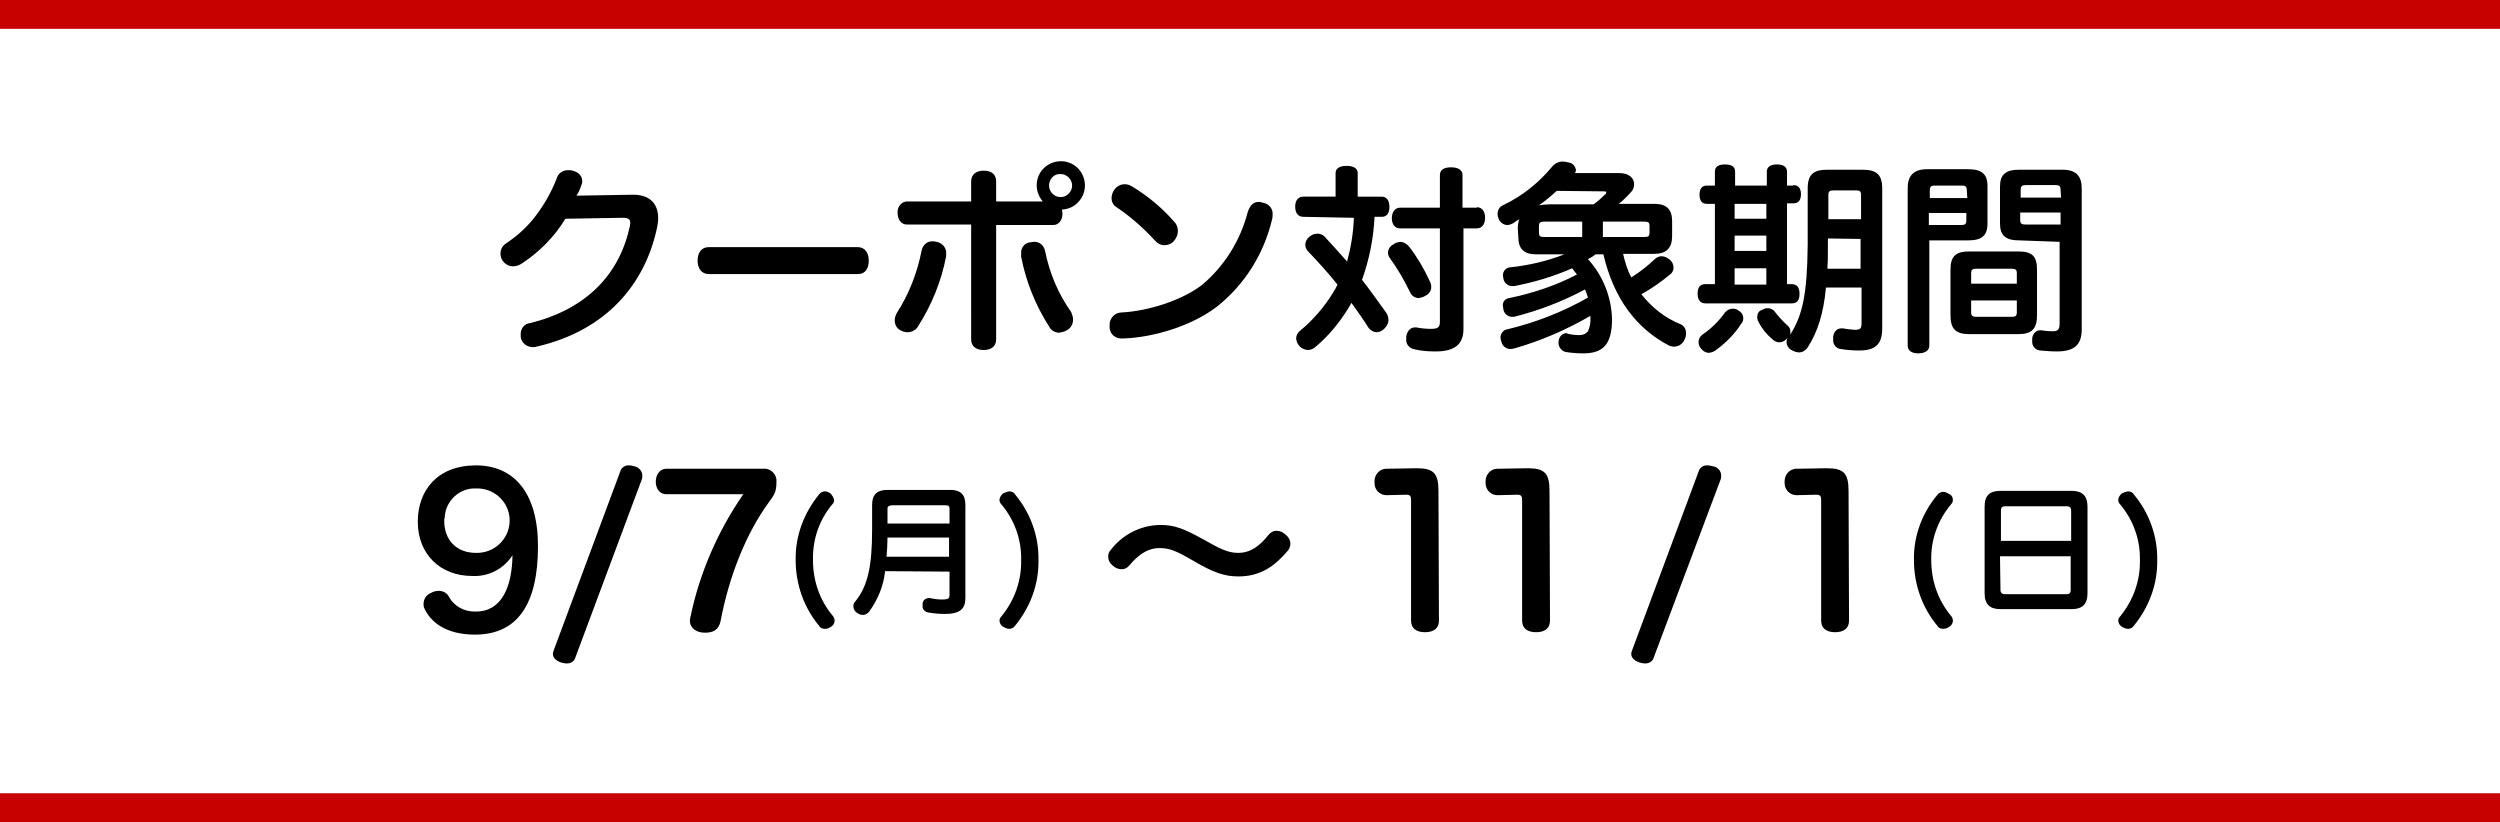 <?xml version="1.0" encoding="utf-8"?>
<!-- Generator: Adobe Illustrator 24.2.3, SVG Export Plug-In . SVG Version: 6.00 Build 0)  -->
<svg version="1.1" id="レイヤー_1" xmlns="http://www.w3.org/2000/svg" xmlns:xlink="http://www.w3.org/1999/xlink" x="0px"
	 y="0px" viewBox="0 0 520 171" style="enable-background:new 0 0 520 171;" xml:space="preserve">
<style type="text/css">
	.st0{fill:#C70000;}
</style>
<path d="M117.6,45.5c-2.3,3.8-5.5,7-9.2,9.4c-0.5,0.3-1.1,0.5-1.7,0.5c-1.4,0-2.6-1.2-2.6-2.6c0,0,0,0,0,0c0-0.9,0.4-1.7,1.2-2.2
	c2.1-1.4,3.9-3,5.5-4.9c2.1-2.6,3.8-5.5,5-8.6c0.3-1,1.2-1.7,2.3-1.7c0.3,0,0.7,0,1,0.1c1.3,0.3,2,1.2,2,2.1c0,0.2,0,0.5-0.1,0.7
	c-0.3,0.9-0.6,1.7-1.1,2.4l11.8-0.2c3.4,0,5.2,1.8,5.2,4.9c0,0.6-0.1,1.2-0.2,1.8c-2.5,12-10.7,21.6-25.1,24.9
	c-0.2,0.1-0.5,0.1-0.8,0.1c-1.1,0-2.1-0.7-2.4-1.7c-0.1-0.3-0.1-0.7-0.1-1c0-1.2,0.8-2.2,2-2.3c11.6-2.9,18.5-10,20.7-20.1
	c0-0.2,0.1-0.4,0.1-0.7c0-0.8-0.4-1.1-1.6-1.1L117.6,45.5z"/>
<path d="M147.4,57c-1.5,0-2.3-1.2-2.3-2.8s0.8-2.8,2.3-2.8h31c1.5,0,2.3,1.2,2.3,2.8S180,57,178.5,57H147.4z"/>
<path d="M196.8,52.7c0,0.2,0,0.4,0,0.6c-1,5.2-3,10.1-5.8,14.5c-0.4,0.8-1.3,1.3-2.2,1.3c-0.5,0-1-0.1-1.5-0.4
	c-0.8-0.4-1.2-1.2-1.2-2.1c0-0.5,0.2-1.1,0.5-1.6c2.5-3.9,4.2-8.3,5.1-12.9c0.2-1.1,1.2-2,2.3-1.9c0.3,0,0.5,0,0.8,0.1
	C196,50.5,196.9,51.6,196.8,52.7z M216.9,41.9c-1.8-2.1-1.7-5.2,0.4-7.1c2.1-1.8,5.2-1.7,7.1,0.4c1.8,2.1,1.7,5.2-0.4,7.1
	c-0.8,0.8-1.9,1.2-3.1,1.3c0,0.3,0.1,0.5,0.1,0.8c0,1.4-0.8,2.4-1.9,2.4h-11.9v23.8c0,1.5-1.1,2.2-2.6,2.2s-2.6-0.7-2.6-2.2V46.7
	h-13.4c-1.1,0-1.9-1-1.9-2.4c-0.1-1.2,0.7-2.3,1.9-2.4c0,0,0,0,0,0h13.4v-4.1c0-1.5,1-2.3,2.6-2.3s2.6,0.7,2.6,2.3v4.1L216.9,41.9z
	 M223.2,66.5c0,0.9-0.5,1.8-1.3,2.2c-0.5,0.3-1,0.4-1.6,0.5c-0.9,0-1.7-0.5-2.1-1.3c-2.8-4.4-4.8-9.3-5.8-14.5c0-0.2,0-0.4,0-0.7
	c-0.1-1.1,0.7-2.2,1.9-2.3c0.2,0,0.5-0.1,0.7-0.1c1.2-0.1,2.2,0.8,2.4,2c0.9,4.5,2.7,8.8,5.4,12.6C223,65.4,223.2,65.9,223.2,66.5z
	 M218.2,38.6c0,1.3,1.1,2.4,2.4,2.4c1.3,0,2.4-1.1,2.4-2.4c0-1.3-1.1-2.4-2.4-2.4l0,0C219.3,36.1,218.2,37.2,218.2,38.6
	C218.2,38.5,218.2,38.5,218.2,38.6z"/>
<path d="M264.7,44.6c0,0.3,0,0.7-0.1,1c-1.7,7.2-5.7,13.6-11.5,18.2c-5.1,3.9-13,6.4-19.5,6.6h-0.1c-1.4,0.1-2.6-0.8-2.7-2.2
	c0-0.1,0-0.2,0-0.2v-0.3c-0.1-1.4,1-2.6,2.3-2.7c0,0,0,0,0.1,0c5.8-0.3,12.8-2.6,16.9-5.8c4.6-3.9,7.9-9.2,9.4-15
	c0.5-1.6,1.3-2.2,2.3-2.2c0.4,0,0.7,0.1,1,0.2C264,42.4,264.8,43.5,264.7,44.6z M244.3,46.2c0.5,0.5,0.7,1.2,0.7,1.9
	c0,0.7-0.3,1.4-0.8,2c-0.5,0.6-1.2,0.9-2,0.9c-0.8,0-1.5-0.4-2-1c-2.4-2.6-5.1-5-8.1-7c-0.6-0.4-0.9-1.1-0.9-1.8
	c0-0.7,0.3-1.4,0.7-1.9c0.9-1.1,2.4-1.3,3.6-0.5C238.8,40.8,241.8,43.3,244.3,46.2z"/>
<path d="M271.1,45.1c-1.1,0-1.7-0.8-1.7-2.1s0.6-2.1,1.7-2.1h6.7V36c0-1,0.9-1.5,2.3-1.5s2.3,0.5,2.3,1.5v4.9h5c1,0,1.6,0.8,1.6,2.1
	s-0.5,2.1-1.6,2.1h-1.5c-0.2,4.5-1.1,8.9-2.6,13.1c1.8,2.3,3.4,4.6,5,6.8c0.3,0.4,0.5,1,0.5,1.6c0,0.7-0.4,1.3-0.9,1.8
	c-0.4,0.4-1,0.7-1.5,0.7c-0.7,0-1.4-0.4-1.8-1c-1-1.6-2.2-3.3-3.5-5.1c-0.2,0.4-0.5,0.8-0.7,1.2c-1.8,2.9-4,5.6-6.6,7.8
	c-0.5,0.5-1.1,0.8-1.8,0.8c-1.3-0.1-2.3-1.1-2.4-2.4c0-0.6,0.3-1.2,0.8-1.6c2.7-2.2,5-4.9,6.8-7.8c0.4-0.6,0.7-1.2,1-1.8
	c-1.9-2.4-4.2-4.9-6.2-7c-0.3-0.4-0.5-0.8-0.5-1.3c0-0.7,0.4-1.3,0.9-1.7c0.5-0.4,1-0.6,1.6-0.6c0.6,0,1.1,0.2,1.5,0.6
	c1.5,1.6,3.1,3.4,4.7,5.2c0.8-3,1.3-6,1.4-9.1L271.1,45.1z M291.2,50.3c0.7,0,1.4,0.4,1.9,1c1.7,2.2,3.1,4.6,4.3,7.2
	c0.2,0.4,0.3,0.8,0.3,1.2c0,0.8-0.5,1.5-1.2,1.8c-0.4,0.3-0.9,0.4-1.4,0.5c-0.8,0-1.5-0.5-1.8-1.2c-1.2-2.5-2.6-4.9-4.2-7.1
	c-0.2-0.3-0.4-0.7-0.4-1.1c0-0.8,0.5-1.5,1.2-1.8C290.2,50.5,290.7,50.4,291.2,50.3z M307.2,43.1c1,0,1.7,0.8,1.7,2.2
	s-0.7,2.2-1.7,2.2h-2.8v20.9c0,3.2-1.8,4.7-5.8,4.7c-1.5,0-3.1-0.1-4.6-0.5c-0.9-0.2-1.6-1.1-1.5-2c0-0.2,0-0.4,0-0.6
	c0.2-1.3,1-1.9,1.8-1.9c0.1,0,0.2,0,0.3,0c1,0.2,2,0.3,3,0.3c1.5,0,1.9-0.3,1.9-1.5V47.5h-8.3c-1.1,0-1.7-0.9-1.7-2.1
	s0.6-2.2,1.7-2.2h8.3v-6.8c0-1.1,0.9-1.6,2.3-1.6s2.4,0.5,2.4,1.6v6.8H307.2z"/>
<path d="M315.7,47.5c0-0.6,0.1-1.3,0.3-1.9c-0.4,0.2-0.8,0.5-1.2,0.8c-0.4,0.2-0.8,0.4-1.3,0.4c-0.7,0-1.4-0.5-1.7-1.1
	c-0.2-0.4-0.3-0.8-0.3-1.2c0-0.8,0.4-1.5,1.1-1.8c4-1.9,7.5-4.7,10.3-8.1c0.5-0.6,1.3-1,2.1-1c0.4,0,0.9,0.1,1.3,0.2
	c0.8,0.1,1.4,0.8,1.5,1.6c0,0.2-0.1,0.4-0.2,0.6h9.2c2.1,0,3.1,1.1,3.1,2.3c0,0.6-0.2,1.2-0.6,1.6c-0.8,0.9-1.7,1.8-2.6,2.5h7.4
	c2.5,0,3.7,1.1,3.7,3.6v3.1c0,2.5-1.2,3.7-3.7,3.7h-6.5c0.4,1.7,0.9,3.4,1.7,4.9c1.8-1.1,3.4-2.4,4.9-3.8c0.4-0.4,0.9-0.6,1.4-0.6
	c0.6,0,1.2,0.3,1.7,0.7c0.5,0.4,0.8,1,0.8,1.7c0,0.4-0.2,0.9-0.5,1.2c-1.9,1.6-4,3.1-6.2,4.3c2.2,2.8,5,5,8.3,6.3
	c0.7,0.4,1,1.1,1,1.8c0,0.5-0.1,1-0.4,1.5c-0.4,0.8-1.2,1.3-2.1,1.3c-0.4,0-0.7-0.1-1-0.2c-6.7-3.5-11.5-9.6-13.7-19h-1.6
	c-0.5,0.4-1,0.7-1.6,1c3.1,3.4,4.9,7.9,5,12.5c0,5.5-2.1,7.1-6,7.1c-1.3,0-2.5-0.1-3.7-0.3c-1-0.3-1.6-1.3-1.4-2.3
	c0.1-0.9,0.8-1.6,1.6-1.6c0.1,0,0.2,0,0.2,0.1c0.8,0.2,1.7,0.3,2.5,0.3c0.7,0,1.3-0.2,1.8-0.8c0.4-0.9,0.6-1.9,0.5-2.9v-0.3
	c-5,2.9-10.3,5.2-15.9,6.8c-0.2,0-0.5,0.1-0.7,0.1c-0.9,0-1.7-0.6-1.9-1.5c-0.1-0.3-0.2-0.6-0.2-0.9c0-0.8,0.6-1.6,1.4-1.7
	c5.9-1.4,11.5-3.6,16.8-6.6c-0.2-0.6-0.4-1.2-0.6-1.7c-4.7,2.5-9.6,4.4-14.8,5.7c-0.1,0-0.3,0-0.4,0c-0.9,0-1.7-0.7-1.8-1.6
	c0-0.2-0.1-0.4-0.1-0.7c-0.1-0.8,0.5-1.5,1.3-1.6c4.9-1,9.7-2.6,14.1-4.9c-0.3-0.4-0.6-0.8-1-1.3c-3.8,1.7-7.9,2.9-12,3.7
	c-0.2,0-0.3,0-0.5,0c-0.9,0-1.7-0.7-1.8-1.6c0-0.2-0.1-0.4-0.1-0.6c0-0.9,0.6-1.6,1.5-1.7c3.9-0.4,7.7-1.3,11.3-2.7h-5.9
	c-2.5,0-3.7-1.1-3.7-3.7L315.7,47.5z M323.8,39.7c-1.2,1.1-2.4,2.1-3.7,3c0.7-0.1,1.5-0.2,2.3-0.2h9.1c0.8-0.6,1.6-1.3,2.3-2
	c0.2-0.1,0.3-0.3,0.3-0.5c0-0.2-0.2-0.2-0.7-0.2L323.8,39.7z M329.1,46.1h-7.9c-0.9,0-1.1,0.3-1.1,0.9v1.4c0,0.7,0.2,0.9,1.1,0.9
	h7.9V46.1z M333.4,49.3h8.6c0.9,0,1.1-0.2,1.1-0.9V47c0-0.7-0.2-0.9-1.1-0.9h-8.6L333.4,49.3z"/>
<path d="M373,38.5c1.1,0,1.6,0.7,1.6,1.9s-0.5,1.9-1.6,1.9h-1.3v16.8h1c1,0,1.6,0.6,1.6,2s-0.5,2-1.6,2h-18c-1,0-1.6-0.7-1.6-2
	s0.5-2,1.6-2h2V42.4H355c-1,0-1.5-0.7-1.5-1.9s0.5-1.9,1.5-1.9h1.7v-2.9c0-1,0.7-1.5,2.1-1.5s2.1,0.5,2.1,1.5v2.9h6.6v-2.9
	c0-1,0.8-1.5,2.1-1.5s2.1,0.5,2.1,1.5v2.9H373z M362.6,66.2c0,0.4-0.1,0.8-0.4,1.1c-1.4,2.2-3.3,4.1-5.4,5.6
	c-0.4,0.3-0.8,0.4-1.3,0.5c-0.6,0-1.2-0.3-1.6-0.8c-0.4-0.4-0.6-0.9-0.6-1.5c0-0.6,0.3-1.1,0.8-1.5c1.8-1.2,3.4-2.8,4.7-4.6
	c0.4-0.5,1-0.8,1.6-0.8c0.4,0,0.9,0.1,1.2,0.4C362.2,64.9,362.6,65.5,362.6,66.2z M360.8,45.5h6.6v-3.1h-6.6V45.5z M360.8,52.2h6.6
	V49h-6.6V52.2z M360.8,59.2h6.6v-3.4h-6.6V59.2z M379.8,59.8c-0.5,5.5-1.8,9.3-3.7,12.3c-0.4,0.7-1.1,1.2-1.9,1.2
	c-0.5,0-1-0.2-1.4-0.4c-0.7-0.3-1.2-1-1.2-1.8c0-0.3,0.1-0.6,0.2-0.8c-0.1,0.1-0.2,0.2-0.3,0.3c-0.4,0.4-0.9,0.6-1.4,0.6
	c-0.5,0-1-0.2-1.4-0.6c-1.2-1-2.2-2.2-2.9-3.6c-0.2-0.3-0.3-0.7-0.3-1.1c0-0.6,0.3-1.2,0.9-1.4c0.4-0.2,0.8-0.4,1.3-0.4
	c0.6,0,1.2,0.3,1.5,0.8c0.8,1,1.6,1.9,2.6,2.8c0.4,0.3,0.6,0.8,0.6,1.3c0,0.2,0,0.5-0.1,0.7c2.6-4,3.6-8.4,3.7-18.8
	c0-3.9,0-8,0-11.7c0-2.9,1.2-3.9,4.1-3.9h7.3c2.9,0,4.1,1,4.1,3.9v29.1c0,3.3-1.4,4.6-4.8,4.6c-1.3,0-2.6-0.1-3.8-0.3
	c-1-0.1-1.7-1-1.6-2c0-0.2,0-0.4,0-0.6c0.2-1.2,0.9-1.7,1.7-1.7c0.1,0,0.3,0,0.4,0c0.8,0.2,1.6,0.2,2.4,0.3c1.2,0,1.4-0.3,1.4-1.4
	v-7.4L379.8,59.8z M380.2,49.6V52c0,1.4,0,2.6-0.1,3.9h6.9v-6.2L380.2,49.6z M387.1,40.5c0-0.8-0.4-0.9-1.1-0.9h-4.5
	c-0.8,0-1.2,0.1-1.2,0.9v5.1h6.8L387.1,40.5z"/>
<path d="M401.3,71.9c0,1-0.9,1.6-2.3,1.6s-2.2-0.6-2.2-1.6V39.1c0-2.5,1.2-3.9,4-3.9h8.6c2.8,0,4,1,4,3.5v7.8c0,2.5-1.2,3.5-4,3.5
	h-8.1L401.3,71.9z M409.1,39.6c0-0.8-0.3-1-1-1h-5.7c-0.7,0-1,0.2-1,1v1.6h7.8L409.1,39.6z M408,46.8c0.7,0,1-0.2,1-0.9v-1.6h-7.8
	v2.5H408z M419.8,52.3c2.9,0,3.9,1,3.9,3.8v9.5c0,2.8-1.1,3.9-3.9,3.9h-10.2c-2.8,0-3.9-1.1-3.9-3.9v-9.5c0-2.8,1.1-3.8,3.9-3.8
	H419.8z M419.5,56.8c0-0.7-0.3-0.9-1-0.9H411c-0.7,0-1,0.2-1,0.9V59h9.5L419.5,56.8z M410,65c0,0.7,0.3,0.9,1,0.9h7.5
	c0.7,0,1-0.2,1-0.9v-2.5H410V65z M420,50c-2.8,0-4-1-4-3.5v-7.7c0-2.5,1.2-3.5,4-3.5h9c2.9,0,4,1.4,4,3.9v29.3
	c0,3.2-1.5,4.6-5.2,4.6c-1.2,0-2.3-0.1-3.5-0.2c-1-0.1-1.7-1-1.6-2c0-0.1,0-0.3,0-0.4c0-0.9,0.7-1.8,1.6-1.8c0.1,0,0.2,0,0.2,0
	c0.8,0.1,1.6,0.2,2.4,0.2c1.1,0,1.5-0.3,1.5-1.6v-17L420,50z M428.6,39.5c0-0.8-0.3-1-1-1h-6.2c-0.8,0-1.1,0.2-1.1,1v1.6h8.4
	L428.6,39.5z M428.6,44.2h-8.4v1.6c0,0.7,0.3,0.9,1.1,0.9h7.3V44.2z"/>
<path d="M98.2,119.8c-6.6,0-11.3-4.5-11.3-11.3c0-6.4,4-11.7,12.1-11.7c7.9,0,12.9,5.7,12.9,16.8c0,12-4.2,18.4-13.1,18.4
	c-6.3,0-9.3-2.8-10.5-5.4c-0.2-0.3-0.2-0.7-0.2-1c0-1,0.6-1.9,1.6-2.3c0.5-0.3,1.1-0.4,1.6-0.4c0.8,0,1.6,0.4,2,1.1
	c1.1,2.1,3.3,3.3,5.7,3.2c5.4,0,7.5-5.2,7.6-11.7C104.8,118.3,101.6,120,98.2,119.8z M92.4,108.3c0,4.2,2.7,6.7,6.6,6.7
	c3.7,0.1,6.8-2.7,7-6.4s-2.7-6.8-6.4-7c-0.2,0-0.3,0-0.5,0c-3.5-0.2-6.5,2.6-6.6,6.1C92.4,107.9,92.4,108.1,92.4,108.3z"/>
<path d="M119.7,136.7c-0.2,0.8-0.9,1.3-1.8,1.3c-0.4,0-0.8-0.1-1.2-0.2c-1.1-0.4-1.7-1-1.7-1.8c0-0.3,0.1-0.5,0.2-0.8L129,98.1
	c0.2-0.8,1-1.4,1.9-1.3c0.4,0,0.7,0.1,1.1,0.2c0.9,0.2,1.6,1,1.6,1.9c0,0.3,0,0.6-0.1,0.8L119.7,136.7z"/>
<path d="M138.6,102.8c-1.4,0-2.2-1.2-2.2-2.6s0.8-2.7,2.2-2.7h20c1.4-0.2,2.7,0.8,2.9,2.2c0,0.2,0,0.4,0,0.6c0,2.2-0.6,2.8-1.6,4.2
	c-4.6,6.3-8.2,15.1-10,24.6c-0.4,2-1.6,2.5-3.3,2.5s-3.1-0.9-3.1-2.5c0-0.2,0-0.4,0.1-0.7c1.9-9.2,5.7-17.9,11-25.6H138.6z"/>
<path d="M173.5,104c0,0.3-0.1,0.6-0.3,0.8c-2.8,3.3-4.2,7.4-4.1,11.7c0,4.3,1.4,8.4,4.2,11.7c0.2,0.3,0.3,0.6,0.3,0.9
	c0,0.6-0.4,1.1-0.8,1.3c-0.3,0.2-0.7,0.4-1.2,0.4c-0.5,0-1-0.2-1.2-0.6c-3.2-3.8-4.9-8.7-4.9-13.7c-0.1-5,1.7-9.8,4.9-13.7
	c0.3-0.4,0.8-0.6,1.2-0.6c0.4,0,0.8,0.2,1.1,0.4C173.1,103,173.4,103.5,173.5,104z"/>
<path d="M184.1,118.8c-0.3,3-1.5,5.9-3.3,8.4c-0.3,0.4-0.8,0.7-1.3,0.7c-0.4,0-0.8-0.1-1.2-0.4c-0.5-0.3-0.8-0.8-0.8-1.4
	c0-0.4,0.1-0.7,0.4-1c2.6-3.2,3.5-7.3,3.5-15V105c0-2.2,1.1-3.1,3.2-3.1h13.1c2,0,3.1,0.9,3.1,3.1v19.4c0,2.1-1,3.3-4.2,3.3
	c-1.2,0-2.3-0.1-3.5-0.3c-0.7-0.1-1.3-0.7-1.2-1.4c0-0.1,0-0.3,0-0.4c0-0.7,0.6-1.2,1.3-1.2c0.1,0,0.2,0,0.3,0
	c0.8,0.2,1.7,0.3,2.5,0.3c1.2,0,1.5-0.2,1.5-1v-4.8L184.1,118.8z M184.6,111.8c0,1.3-0.1,2.7-0.2,4h13v-4H184.6z M197.5,105.8
	c0-0.6-0.3-0.7-0.9-0.7h-11c-0.6,0-1,0.2-1,0.7v3.1h12.9L197.5,105.8z"/>
<path d="M209.9,102.2c0.5,0,1,0.2,1.2,0.6c3.2,3.8,5,8.7,4.9,13.7c0.1,5-1.7,9.8-4.9,13.7c-0.3,0.4-0.7,0.6-1.2,0.6
	c-0.4,0-0.8-0.2-1.2-0.4c-0.5-0.3-0.8-0.8-0.8-1.3c0-0.3,0.1-0.6,0.4-0.9c2.7-3.3,4.2-7.4,4.1-11.7c0.1-4.3-1.4-8.4-4.2-11.7
	c-0.2-0.2-0.3-0.5-0.3-0.8c0-0.6,0.4-1.1,0.8-1.4C209.1,102.4,209.5,102.3,209.9,102.2z"/>
<path d="M250.3,112.2c3.2,1.8,5,2.8,7.2,2.8c2.6,0,4.5-1.4,6.4-3.8c0.4-0.5,1-0.8,1.6-0.8c0.7,0,1.4,0.3,1.9,0.8
	c0.6,0.5,1,1.1,1,1.9c0,0.5-0.2,1-0.5,1.4c-2.6,3.1-5.6,5.4-10.3,5.4c-2.9,0-5.2-0.8-9.3-3.2c-3.6-2.1-5-2.7-7.1-2.7
	c-2.6,0-4.5,1.5-6.3,3.6c-0.4,0.5-0.9,0.8-1.6,0.8c-0.7,0-1.4-0.3-1.9-0.8c-0.6-0.5-0.9-1.1-0.9-1.8c0-0.6,0.2-1.1,0.6-1.5
	c2.4-3.1,6.1-5,10-5.1C244.3,109.1,246.5,110.1,250.3,112.2z"/>
<path d="M299.3,129.1c0,1.6-1.1,2.4-2.9,2.4s-2.9-0.8-2.9-2.4v-25.1c0-0.8-0.2-1.1-1-1.1h-0.1l-4,0.1c-1.4,0-2.5-1.1-2.5-2.5
	c0-0.1,0-0.1,0-0.2c-0.1-1.4,0.9-2.7,2.3-2.8c0,0,0,0,0.1,0l6.1-0.1h0.4c3.4,0,4.4,1.1,4.4,4.7L299.3,129.1z"/>
<path d="M322.4,129.1c0,1.6-1.1,2.4-2.9,2.4s-2.9-0.8-2.9-2.4v-25.1c0-0.8-0.2-1.1-1-1.1h-0.1l-4,0.1c-1.4,0-2.5-1.1-2.5-2.5
	c0-0.1,0-0.1,0-0.2c-0.1-1.4,0.9-2.7,2.3-2.8c0,0,0,0,0.1,0l6.1-0.1h0.4c3.4,0,4.4,1.1,4.4,4.7L322.4,129.1z"/>
<path d="M384.6,129.1c0,1.6-1.1,2.4-2.9,2.4s-2.9-0.8-2.9-2.4v-25.1c0-0.8-0.2-1.1-1-1.1h-0.1l-4,0.1c-1.4,0-2.5-1.1-2.5-2.5
	c0-0.1,0-0.1,0-0.2c-0.1-1.4,0.9-2.7,2.3-2.8c0,0,0,0,0.1,0l6.1-0.1h0.4c3.4,0,4.4,1.1,4.4,4.7L384.6,129.1z"/>
<path d="M344,136.7c-0.2,0.8-0.9,1.3-1.8,1.3c-0.4,0-0.8-0.1-1.2-0.2c-1.1-0.4-1.7-1-1.7-1.8c0-0.3,0.1-0.5,0.2-0.8l13.8-37.1
	c0.2-0.8,1-1.4,1.9-1.3c0.4,0,0.7,0.1,1.1,0.2c0.9,0.1,1.7,0.9,1.7,1.9c0,0.3,0,0.6-0.1,0.8L344,136.7z"/>
<path d="M406.2,104c0,0.3-0.1,0.6-0.3,0.8c-2.8,3.3-4.3,7.4-4.2,11.7c0,4.3,1.4,8.4,4.2,11.7c0.2,0.3,0.3,0.6,0.3,0.9
	c0,0.6-0.4,1.1-0.8,1.3c-0.3,0.2-0.7,0.4-1.2,0.4c-0.5,0-1-0.2-1.2-0.6c-3.2-3.8-4.9-8.7-4.9-13.7c-0.1-5,1.7-9.8,4.9-13.6
	c0.3-0.4,0.8-0.6,1.2-0.6c0.4,0,0.8,0.2,1.1,0.4C405.9,102.9,406.2,103.4,406.2,104z"/>
<path d="M434.2,123.4c0,2.3-1.1,3.3-3.3,3.3h-14.8c-2.2,0-3.3-1-3.3-3.3v-18c0-2.4,1.1-3.3,3.3-3.3h14.8c2.2,0,3.3,1,3.3,3.3V123.4z
	 M430.8,112.5v-6.3c0-0.7-0.4-0.9-1-0.9h-12.6c-0.7,0-1,0.2-1,0.9v6.3H430.8z M416.1,122.7c0,0.7,0.4,0.9,1,0.9h12.6
	c0.7,0,1-0.2,1-0.9v-7h-14.7L416.1,122.7z"/>
<path d="M442.6,102.2c0.5,0,1,0.2,1.2,0.6c3.2,3.8,5,8.7,4.9,13.7c0.1,5-1.7,9.8-4.9,13.7c-0.3,0.4-0.7,0.6-1.2,0.6
	c-0.4,0-0.8-0.2-1.2-0.4c-0.5-0.3-0.8-0.8-0.8-1.3c0-0.3,0.1-0.6,0.4-0.9c2.7-3.3,4.2-7.4,4.1-11.7c0.1-4.3-1.4-8.4-4.2-11.7
	c-0.2-0.2-0.3-0.5-0.3-0.8c0-0.6,0.4-1.1,0.8-1.4C441.8,102.4,442.2,102.3,442.6,102.2z"/>
<rect class="st0" width="520" height="6"/>
<rect y="165" class="st0" width="520" height="6"/>
</svg>
